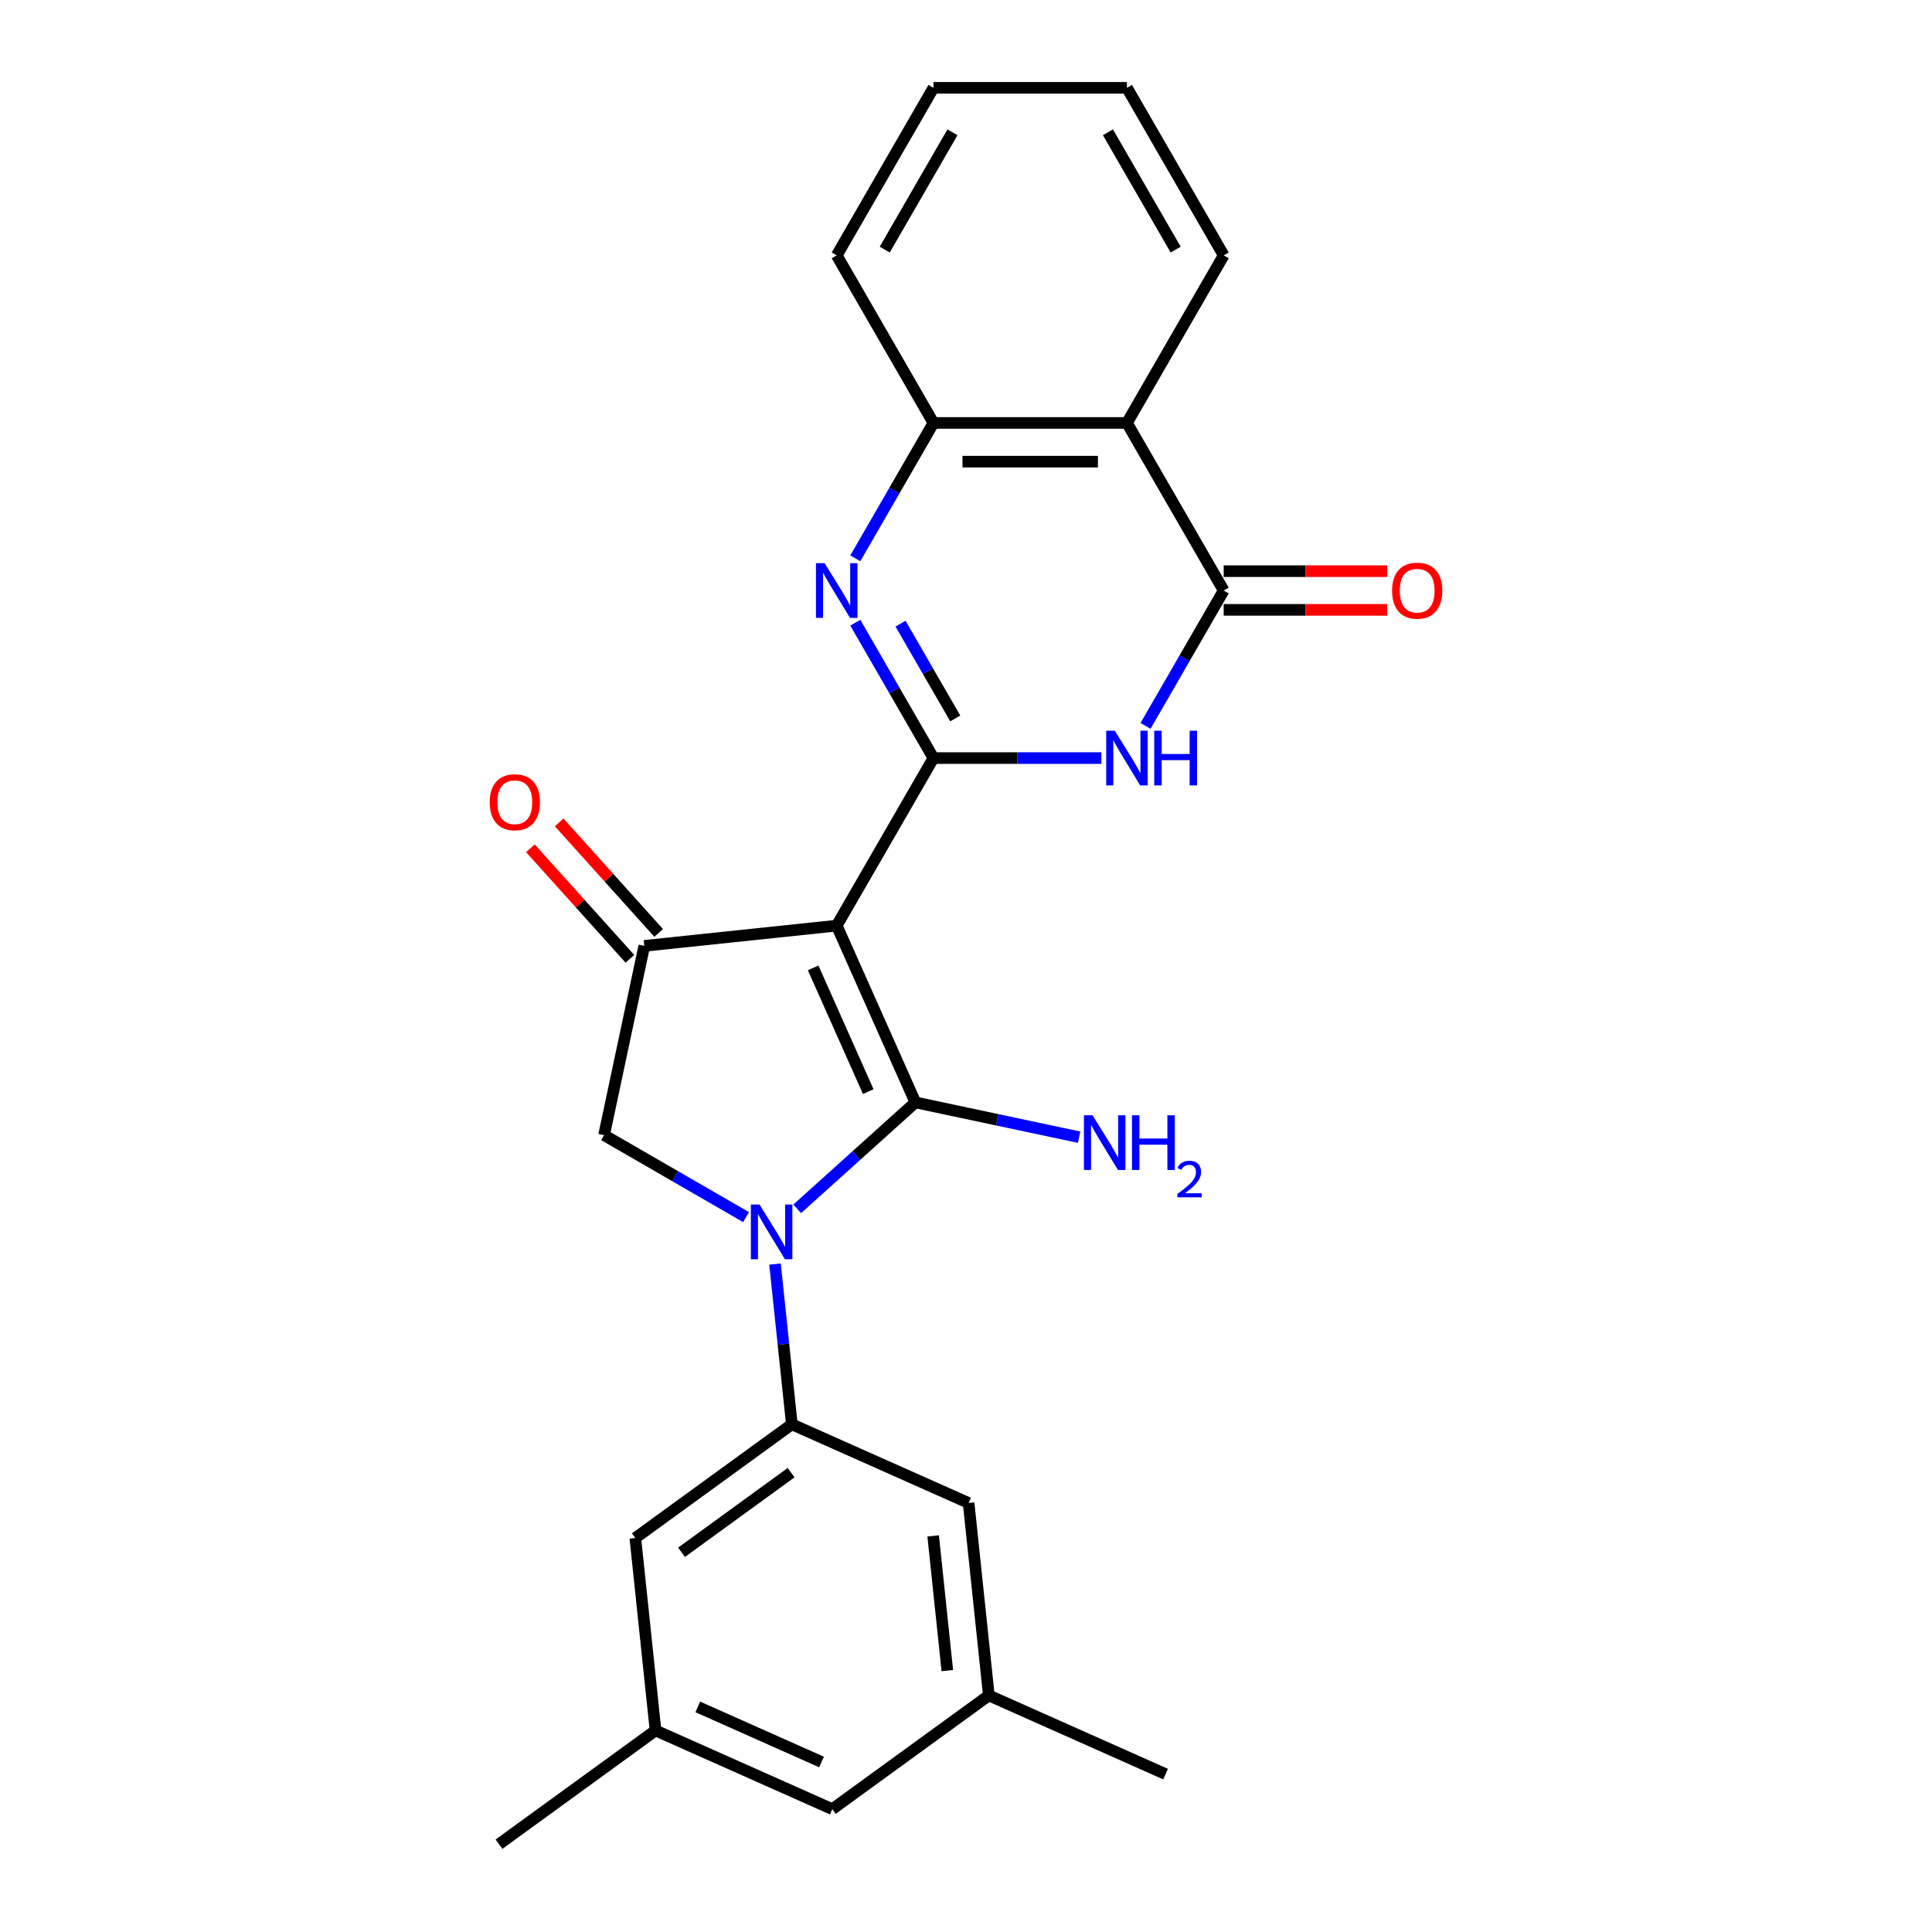 <?xml version='1.0' encoding='iso-8859-1'?>
<svg version='1.1' baseProfile='full'
              xmlns='http://www.w3.org/2000/svg'
                      xmlns:rdkit='http://www.rdkit.org/xml'
                      xmlns:xlink='http://www.w3.org/1999/xlink'
                  xml:space='preserve'
width='1000px' height='1000px' viewBox='0 0 1000 1000'>
<!-- END OF HEADER -->
<rect style='opacity:1.0;fill:#FFFFFF;stroke:none' width='1000' height='1000' x='0' y='0'> </rect>
<path class='bond-0' d='M 433.083,479.111 L 473.817,570.601' style='fill:none;fill-rule:evenodd;stroke:#000000;stroke-width:6px;stroke-linecap:butt;stroke-linejoin:miter;stroke-opacity:1' />
<path class='bond-0' d='M 420.895,500.981 L 449.409,565.024' style='fill:none;fill-rule:evenodd;stroke:#000000;stroke-width:6px;stroke-linecap:butt;stroke-linejoin:miter;stroke-opacity:1' />
<path class='bond-1' d='M 433.083,479.111 L 483.158,392.38' style='fill:none;fill-rule:evenodd;stroke:#000000;stroke-width:6px;stroke-linecap:butt;stroke-linejoin:miter;stroke-opacity:1' />
<path class='bond-6' d='M 433.083,479.111 L 333.483,489.579' style='fill:none;fill-rule:evenodd;stroke:#000000;stroke-width:6px;stroke-linecap:butt;stroke-linejoin:miter;stroke-opacity:1' />
<path class='bond-2' d='M 473.817,570.601 L 443.227,598.145' style='fill:none;fill-rule:evenodd;stroke:#000000;stroke-width:6px;stroke-linecap:butt;stroke-linejoin:miter;stroke-opacity:1' />
<path class='bond-2' d='M 443.227,598.145 L 412.636,625.689' style='fill:none;fill-rule:evenodd;stroke:#0000FF;stroke-width:6px;stroke-linecap:butt;stroke-linejoin:miter;stroke-opacity:1' />
<path class='bond-13' d='M 473.817,570.601 L 516.176,579.605' style='fill:none;fill-rule:evenodd;stroke:#000000;stroke-width:6px;stroke-linecap:butt;stroke-linejoin:miter;stroke-opacity:1' />
<path class='bond-13' d='M 516.176,579.605 L 558.534,588.608' style='fill:none;fill-rule:evenodd;stroke:#0000FF;stroke-width:6px;stroke-linecap:butt;stroke-linejoin:miter;stroke-opacity:1' />
<path class='bond-3' d='M 483.158,392.38 L 526.61,392.38' style='fill:none;fill-rule:evenodd;stroke:#000000;stroke-width:6px;stroke-linecap:butt;stroke-linejoin:miter;stroke-opacity:1' />
<path class='bond-3' d='M 526.61,392.38 L 570.063,392.38' style='fill:none;fill-rule:evenodd;stroke:#0000FF;stroke-width:6px;stroke-linecap:butt;stroke-linejoin:miter;stroke-opacity:1' />
<path class='bond-4' d='M 483.158,392.38 L 462.931,357.346' style='fill:none;fill-rule:evenodd;stroke:#000000;stroke-width:6px;stroke-linecap:butt;stroke-linejoin:miter;stroke-opacity:1' />
<path class='bond-4' d='M 462.931,357.346 L 442.704,322.312' style='fill:none;fill-rule:evenodd;stroke:#0000FF;stroke-width:6px;stroke-linecap:butt;stroke-linejoin:miter;stroke-opacity:1' />
<path class='bond-4' d='M 494.436,371.855 L 480.277,347.331' style='fill:none;fill-rule:evenodd;stroke:#000000;stroke-width:6px;stroke-linecap:butt;stroke-linejoin:miter;stroke-opacity:1' />
<path class='bond-4' d='M 480.277,347.331 L 466.118,322.807' style='fill:none;fill-rule:evenodd;stroke:#0000FF;stroke-width:6px;stroke-linecap:butt;stroke-linejoin:miter;stroke-opacity:1' />
<path class='bond-8' d='M 401.144,654.277 L 405.502,695.746' style='fill:none;fill-rule:evenodd;stroke:#0000FF;stroke-width:6px;stroke-linecap:butt;stroke-linejoin:miter;stroke-opacity:1' />
<path class='bond-8' d='M 405.502,695.746 L 409.861,737.214' style='fill:none;fill-rule:evenodd;stroke:#000000;stroke-width:6px;stroke-linecap:butt;stroke-linejoin:miter;stroke-opacity:1' />
<path class='bond-25' d='M 386.149,629.967 L 349.405,608.753' style='fill:none;fill-rule:evenodd;stroke:#0000FF;stroke-width:6px;stroke-linecap:butt;stroke-linejoin:miter;stroke-opacity:1' />
<path class='bond-25' d='M 349.405,608.753 L 312.661,587.539' style='fill:none;fill-rule:evenodd;stroke:#000000;stroke-width:6px;stroke-linecap:butt;stroke-linejoin:miter;stroke-opacity:1' />
<path class='bond-5' d='M 592.927,375.716 L 613.154,340.682' style='fill:none;fill-rule:evenodd;stroke:#0000FF;stroke-width:6px;stroke-linecap:butt;stroke-linejoin:miter;stroke-opacity:1' />
<path class='bond-5' d='M 613.154,340.682 L 633.381,305.648' style='fill:none;fill-rule:evenodd;stroke:#000000;stroke-width:6px;stroke-linecap:butt;stroke-linejoin:miter;stroke-opacity:1' />
<path class='bond-10' d='M 442.704,288.985 L 462.931,253.951' style='fill:none;fill-rule:evenodd;stroke:#0000FF;stroke-width:6px;stroke-linecap:butt;stroke-linejoin:miter;stroke-opacity:1' />
<path class='bond-10' d='M 462.931,253.951 L 483.158,218.917' style='fill:none;fill-rule:evenodd;stroke:#000000;stroke-width:6px;stroke-linecap:butt;stroke-linejoin:miter;stroke-opacity:1' />
<path class='bond-14' d='M 633.381,315.663 L 675.703,315.663' style='fill:none;fill-rule:evenodd;stroke:#000000;stroke-width:6px;stroke-linecap:butt;stroke-linejoin:miter;stroke-opacity:1' />
<path class='bond-14' d='M 675.703,315.663 L 718.025,315.663' style='fill:none;fill-rule:evenodd;stroke:#FF0000;stroke-width:6px;stroke-linecap:butt;stroke-linejoin:miter;stroke-opacity:1' />
<path class='bond-14' d='M 633.381,295.633 L 675.703,295.633' style='fill:none;fill-rule:evenodd;stroke:#000000;stroke-width:6px;stroke-linecap:butt;stroke-linejoin:miter;stroke-opacity:1' />
<path class='bond-14' d='M 675.703,295.633 L 718.025,295.633' style='fill:none;fill-rule:evenodd;stroke:#FF0000;stroke-width:6px;stroke-linecap:butt;stroke-linejoin:miter;stroke-opacity:1' />
<path class='bond-26' d='M 633.381,305.648 L 583.306,218.917' style='fill:none;fill-rule:evenodd;stroke:#000000;stroke-width:6px;stroke-linecap:butt;stroke-linejoin:miter;stroke-opacity:1' />
<path class='bond-9' d='M 333.483,489.579 L 312.661,587.539' style='fill:none;fill-rule:evenodd;stroke:#000000;stroke-width:6px;stroke-linecap:butt;stroke-linejoin:miter;stroke-opacity:1' />
<path class='bond-15' d='M 340.926,482.878 L 315.171,454.275' style='fill:none;fill-rule:evenodd;stroke:#000000;stroke-width:6px;stroke-linecap:butt;stroke-linejoin:miter;stroke-opacity:1' />
<path class='bond-15' d='M 315.171,454.275 L 289.417,425.672' style='fill:none;fill-rule:evenodd;stroke:#FF0000;stroke-width:6px;stroke-linecap:butt;stroke-linejoin:miter;stroke-opacity:1' />
<path class='bond-15' d='M 326.041,496.28 L 300.286,467.677' style='fill:none;fill-rule:evenodd;stroke:#000000;stroke-width:6px;stroke-linecap:butt;stroke-linejoin:miter;stroke-opacity:1' />
<path class='bond-15' d='M 300.286,467.677 L 274.532,439.074' style='fill:none;fill-rule:evenodd;stroke:#FF0000;stroke-width:6px;stroke-linecap:butt;stroke-linejoin:miter;stroke-opacity:1' />
<path class='bond-7' d='M 583.306,218.917 L 483.158,218.917' style='fill:none;fill-rule:evenodd;stroke:#000000;stroke-width:6px;stroke-linecap:butt;stroke-linejoin:miter;stroke-opacity:1' />
<path class='bond-7' d='M 568.284,238.947 L 498.18,238.947' style='fill:none;fill-rule:evenodd;stroke:#000000;stroke-width:6px;stroke-linecap:butt;stroke-linejoin:miter;stroke-opacity:1' />
<path class='bond-19' d='M 583.306,218.917 L 633.381,132.186' style='fill:none;fill-rule:evenodd;stroke:#000000;stroke-width:6px;stroke-linecap:butt;stroke-linejoin:miter;stroke-opacity:1' />
<path class='bond-11' d='M 409.861,737.214 L 328.839,796.08' style='fill:none;fill-rule:evenodd;stroke:#000000;stroke-width:6px;stroke-linecap:butt;stroke-linejoin:miter;stroke-opacity:1' />
<path class='bond-11' d='M 409.481,762.248 L 352.765,803.454' style='fill:none;fill-rule:evenodd;stroke:#000000;stroke-width:6px;stroke-linecap:butt;stroke-linejoin:miter;stroke-opacity:1' />
<path class='bond-12' d='M 409.861,737.214 L 501.351,777.948' style='fill:none;fill-rule:evenodd;stroke:#000000;stroke-width:6px;stroke-linecap:butt;stroke-linejoin:miter;stroke-opacity:1' />
<path class='bond-20' d='M 483.158,218.917 L 433.083,132.186' style='fill:none;fill-rule:evenodd;stroke:#000000;stroke-width:6px;stroke-linecap:butt;stroke-linejoin:miter;stroke-opacity:1' />
<path class='bond-17' d='M 328.839,796.08 L 339.307,895.68' style='fill:none;fill-rule:evenodd;stroke:#000000;stroke-width:6px;stroke-linecap:butt;stroke-linejoin:miter;stroke-opacity:1' />
<path class='bond-16' d='M 501.351,777.948 L 511.82,877.548' style='fill:none;fill-rule:evenodd;stroke:#000000;stroke-width:6px;stroke-linecap:butt;stroke-linejoin:miter;stroke-opacity:1' />
<path class='bond-16' d='M 483.001,794.981 L 490.329,864.701' style='fill:none;fill-rule:evenodd;stroke:#000000;stroke-width:6px;stroke-linecap:butt;stroke-linejoin:miter;stroke-opacity:1' />
<path class='bond-18' d='M 511.82,877.548 L 430.798,936.414' style='fill:none;fill-rule:evenodd;stroke:#000000;stroke-width:6px;stroke-linecap:butt;stroke-linejoin:miter;stroke-opacity:1' />
<path class='bond-21' d='M 511.82,877.548 L 603.31,918.282' style='fill:none;fill-rule:evenodd;stroke:#000000;stroke-width:6px;stroke-linecap:butt;stroke-linejoin:miter;stroke-opacity:1' />
<path class='bond-22' d='M 339.307,895.68 L 258.285,954.545' style='fill:none;fill-rule:evenodd;stroke:#000000;stroke-width:6px;stroke-linecap:butt;stroke-linejoin:miter;stroke-opacity:1' />
<path class='bond-28' d='M 339.307,895.68 L 430.798,936.414' style='fill:none;fill-rule:evenodd;stroke:#000000;stroke-width:6px;stroke-linecap:butt;stroke-linejoin:miter;stroke-opacity:1' />
<path class='bond-28' d='M 361.178,883.492 L 425.221,912.006' style='fill:none;fill-rule:evenodd;stroke:#000000;stroke-width:6px;stroke-linecap:butt;stroke-linejoin:miter;stroke-opacity:1' />
<path class='bond-27' d='M 633.381,132.186 L 583.306,45.455' style='fill:none;fill-rule:evenodd;stroke:#000000;stroke-width:6px;stroke-linecap:butt;stroke-linejoin:miter;stroke-opacity:1' />
<path class='bond-27' d='M 608.523,129.191 L 573.471,68.479' style='fill:none;fill-rule:evenodd;stroke:#000000;stroke-width:6px;stroke-linecap:butt;stroke-linejoin:miter;stroke-opacity:1' />
<path class='bond-24' d='M 433.083,132.186 L 483.158,45.455' style='fill:none;fill-rule:evenodd;stroke:#000000;stroke-width:6px;stroke-linecap:butt;stroke-linejoin:miter;stroke-opacity:1' />
<path class='bond-24' d='M 457.941,129.191 L 492.993,68.479' style='fill:none;fill-rule:evenodd;stroke:#000000;stroke-width:6px;stroke-linecap:butt;stroke-linejoin:miter;stroke-opacity:1' />
<path class='bond-23' d='M 583.306,45.455 L 483.158,45.455' style='fill:none;fill-rule:evenodd;stroke:#000000;stroke-width:6px;stroke-linecap:butt;stroke-linejoin:miter;stroke-opacity:1' />
<path  class='atom-3' d='M 393.132 623.454
L 402.412 638.454
Q 403.332 639.934, 404.812 642.614
Q 406.292 645.294, 406.372 645.454
L 406.372 623.454
L 410.132 623.454
L 410.132 651.774
L 406.252 651.774
L 396.292 635.374
Q 395.132 633.454, 393.892 631.254
Q 392.692 629.054, 392.332 628.374
L 392.332 651.774
L 388.652 651.774
L 388.652 623.454
L 393.132 623.454
' fill='#0000FF'/>
<path  class='atom-4' d='M 577.046 378.22
L 586.326 393.22
Q 587.246 394.7, 588.726 397.38
Q 590.206 400.06, 590.286 400.22
L 590.286 378.22
L 594.046 378.22
L 594.046 406.54
L 590.166 406.54
L 580.206 390.14
Q 579.046 388.22, 577.806 386.02
Q 576.606 383.82, 576.246 383.14
L 576.246 406.54
L 572.566 406.54
L 572.566 378.22
L 577.046 378.22
' fill='#0000FF'/>
<path  class='atom-4' d='M 597.446 378.22
L 601.286 378.22
L 601.286 390.26
L 615.766 390.26
L 615.766 378.22
L 619.606 378.22
L 619.606 406.54
L 615.766 406.54
L 615.766 393.46
L 601.286 393.46
L 601.286 406.54
L 597.446 406.54
L 597.446 378.22
' fill='#0000FF'/>
<path  class='atom-5' d='M 426.823 291.488
L 436.103 306.488
Q 437.023 307.968, 438.503 310.648
Q 439.983 313.328, 440.063 313.488
L 440.063 291.488
L 443.823 291.488
L 443.823 319.808
L 439.943 319.808
L 429.983 303.408
Q 428.823 301.488, 427.583 299.288
Q 426.383 297.088, 426.023 296.408
L 426.023 319.808
L 422.343 319.808
L 422.343 291.488
L 426.823 291.488
' fill='#0000FF'/>
<path  class='atom-14' d='M 565.518 577.263
L 574.798 592.263
Q 575.718 593.743, 577.198 596.423
Q 578.678 599.103, 578.758 599.263
L 578.758 577.263
L 582.518 577.263
L 582.518 605.583
L 578.638 605.583
L 568.678 589.183
Q 567.518 587.263, 566.278 585.063
Q 565.078 582.863, 564.718 582.183
L 564.718 605.583
L 561.038 605.583
L 561.038 577.263
L 565.518 577.263
' fill='#0000FF'/>
<path  class='atom-14' d='M 585.918 577.263
L 589.758 577.263
L 589.758 589.303
L 604.238 589.303
L 604.238 577.263
L 608.078 577.263
L 608.078 605.583
L 604.238 605.583
L 604.238 592.503
L 589.758 592.503
L 589.758 605.583
L 585.918 605.583
L 585.918 577.263
' fill='#0000FF'/>
<path  class='atom-14' d='M 609.45 604.59
Q 610.137 602.821, 611.774 601.844
Q 613.41 600.841, 615.681 600.841
Q 618.506 600.841, 620.09 602.372
Q 621.674 603.903, 621.674 606.622
Q 621.674 609.394, 619.614 611.982
Q 617.582 614.569, 613.358 617.631
L 621.99 617.631
L 621.99 619.743
L 609.398 619.743
L 609.398 617.974
Q 612.882 615.493, 614.942 613.645
Q 617.027 611.797, 618.03 610.134
Q 619.034 608.47, 619.034 606.754
Q 619.034 604.959, 618.136 603.956
Q 617.238 602.953, 615.681 602.953
Q 614.176 602.953, 613.173 603.56
Q 612.17 604.167, 611.457 605.514
L 609.45 604.59
' fill='#0000FF'/>
<path  class='atom-15' d='M 720.529 305.728
Q 720.529 298.928, 723.889 295.128
Q 727.249 291.328, 733.529 291.328
Q 739.809 291.328, 743.169 295.128
Q 746.529 298.928, 746.529 305.728
Q 746.529 312.608, 743.129 316.528
Q 739.729 320.408, 733.529 320.408
Q 727.289 320.408, 723.889 316.528
Q 720.529 312.648, 720.529 305.728
M 733.529 317.208
Q 737.849 317.208, 740.169 314.328
Q 742.529 311.408, 742.529 305.728
Q 742.529 300.168, 740.169 297.368
Q 737.849 294.528, 733.529 294.528
Q 729.209 294.528, 726.849 297.328
Q 724.529 300.128, 724.529 305.728
Q 724.529 311.448, 726.849 314.328
Q 729.209 317.208, 733.529 317.208
' fill='#FF0000'/>
<path  class='atom-16' d='M 253.471 415.234
Q 253.471 408.434, 256.831 404.634
Q 260.191 400.834, 266.471 400.834
Q 272.751 400.834, 276.111 404.634
Q 279.471 408.434, 279.471 415.234
Q 279.471 422.114, 276.071 426.034
Q 272.671 429.914, 266.471 429.914
Q 260.231 429.914, 256.831 426.034
Q 253.471 422.154, 253.471 415.234
M 266.471 426.714
Q 270.791 426.714, 273.111 423.834
Q 275.471 420.914, 275.471 415.234
Q 275.471 409.674, 273.111 406.874
Q 270.791 404.034, 266.471 404.034
Q 262.151 404.034, 259.791 406.834
Q 257.471 409.634, 257.471 415.234
Q 257.471 420.954, 259.791 423.834
Q 262.151 426.714, 266.471 426.714
' fill='#FF0000'/>
</svg>
